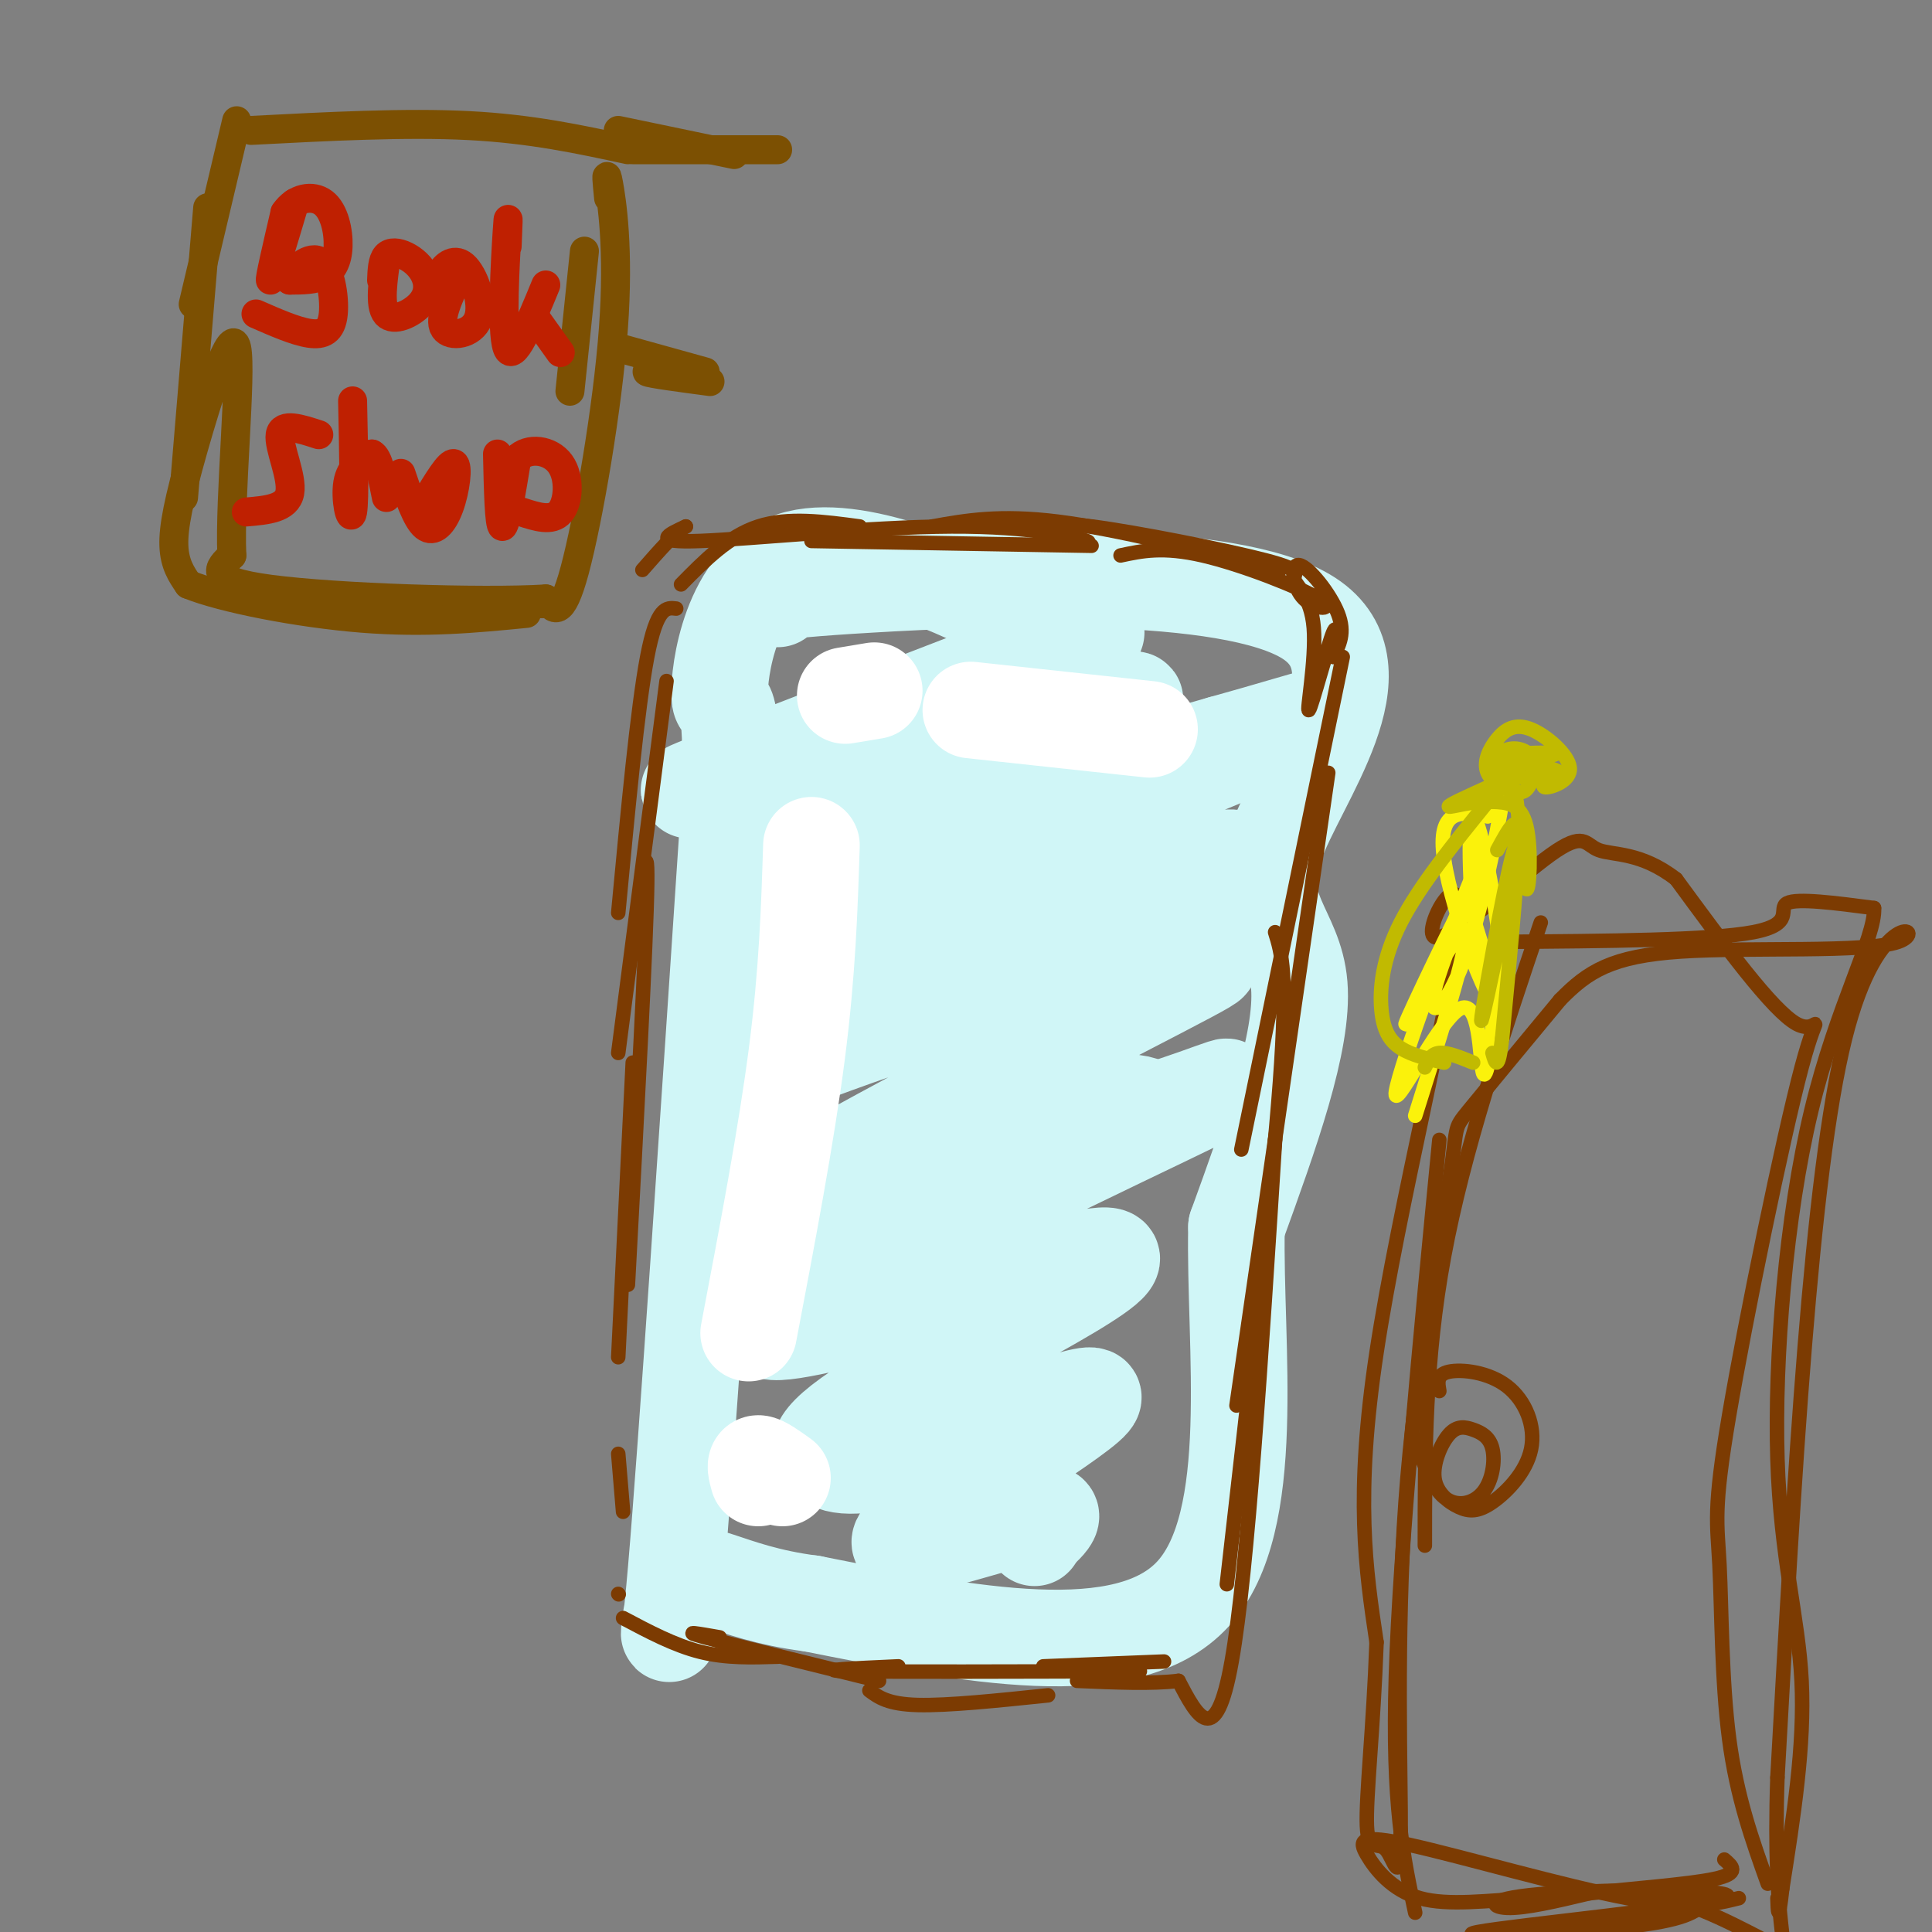 <svg viewBox='0 0 400 400' version='1.1' xmlns='http://www.w3.org/2000/svg' xmlns:xlink='http://www.w3.org/1999/xlink'><rect x="0" y="0" width="400" height="400" fill="#808080" stroke="none"/><g fill='none' stroke='#7C5002' stroke-width='6' stroke-linecap='round' stroke-linejoin='round'><path d='M130,31c-10.000,-2.167 -20.000,-4.333 -33,-5c-13.000,-0.667 -29.000,0.167 -45,1'/><path d='M49,25c0.000,0.000 -9.000,38.000 -9,38'/><path d='M43,43c0.000,0.000 -5.000,60.000 -5,60'/><path d='M126,41c-0.315,-3.208 -0.631,-6.417 0,-3c0.631,3.417 2.208,13.458 1,30c-1.208,16.542 -5.202,39.583 -8,50c-2.798,10.417 -4.399,8.208 -6,6'/><path d='M113,124c-13.244,0.800 -43.356,-0.200 -57,-2c-13.644,-1.800 -10.822,-4.400 -8,-7'/><path d='M48,115c-0.539,-11.801 2.113,-37.802 1,-43c-1.113,-5.198 -5.992,10.408 -9,21c-3.008,10.592 -4.145,16.169 -4,20c0.145,3.831 1.573,5.915 3,8'/><path d='M39,121c6.956,2.844 22.844,5.956 36,7c13.156,1.044 23.578,0.022 34,-1'/><path d='M114,125c0.000,0.000 -3.000,0.000 -3,0'/><path d='M121,52c0.000,0.000 -3.000,29.000 -3,29'/><path d='M128,27c0.000,0.000 24.000,5.000 24,5'/><path d='M131,31c0.000,0.000 30.000,0.000 30,0'/><path d='M128,72c0.000,0.000 18.000,5.000 18,5'/><path d='M144,77c-5.250,-0.167 -10.500,-0.333 -10,0c0.500,0.333 6.750,1.167 13,2'/></g>
<g fill='none' stroke='#BF2001' stroke-width='6' stroke-linecap='round' stroke-linejoin='round'><path d='M61,42c-2.333,7.833 -4.667,15.667 -5,16c-0.333,0.333 1.333,-6.833 3,-14'/><path d='M59,44c2.069,-3.072 5.740,-3.751 8,-2c2.260,1.751 3.108,5.933 3,9c-0.108,3.067 -1.174,5.019 -3,6c-1.826,0.981 -4.413,0.990 -7,1'/><path d='M60,58c0.049,-1.341 3.673,-5.195 6,-4c2.327,1.195 3.357,7.437 3,11c-0.357,3.563 -2.102,4.447 -5,4c-2.898,-0.447 -6.949,-2.223 -11,-4'/><path d='M80,53c-0.738,5.147 -1.476,10.293 0,12c1.476,1.707 5.166,-0.026 7,-2c1.834,-1.974 1.811,-4.189 1,-6c-0.811,-1.811 -2.411,-3.218 -4,-4c-1.589,-0.782 -3.168,-0.938 -4,0c-0.832,0.938 -0.916,2.969 -1,5'/><path d='M95,57c-2.110,4.533 -4.220,9.065 -3,11c1.220,1.935 5.770,1.271 7,-2c1.230,-3.271 -0.861,-9.150 -3,-11c-2.139,-1.850 -4.325,0.329 -5,2c-0.675,1.671 0.163,2.836 1,4'/><path d='M105,51c0.178,-4.222 0.356,-8.444 0,-3c-0.356,5.444 -1.244,20.556 0,24c1.244,3.444 4.622,-4.778 8,-13'/><path d='M111,66c0.000,0.000 5.000,7.000 5,7'/><path d='M66,90c-3.800,-1.244 -7.600,-2.489 -8,0c-0.400,2.489 2.600,8.711 2,12c-0.600,3.289 -4.800,3.644 -9,4'/><path d='M73,83c0.222,10.244 0.444,20.489 0,23c-0.444,2.511 -1.556,-2.711 -1,-6c0.556,-3.289 2.778,-4.644 5,-6'/><path d='M77,94c1.333,0.500 2.167,4.750 3,9'/><path d='M83,98c1.613,4.786 3.226,9.571 5,11c1.774,1.429 3.708,-0.500 5,-4c1.292,-3.500 1.940,-8.571 1,-9c-0.940,-0.429 -3.470,3.786 -6,8'/><path d='M103,94c0.167,7.417 0.333,14.833 1,15c0.667,0.167 1.833,-6.917 3,-14'/><path d='M107,95c2.405,-2.536 6.917,-1.875 9,1c2.083,2.875 1.738,7.964 0,10c-1.738,2.036 -4.869,1.018 -8,0'/></g>
<g fill='none' stroke='#D0F6F7' stroke-width='20' stroke-linecap='round' stroke-linejoin='round'><path d='M161,124c-2.547,-0.788 -5.094,-1.576 19,-3c24.094,-1.424 74.829,-3.485 91,7c16.171,10.485 -2.223,33.515 -7,47c-4.777,13.485 4.064,17.424 5,29c0.936,11.576 -6.032,30.788 -13,50'/><path d='M256,254c-0.511,24.578 4.711,61.022 -9,76c-13.711,14.978 -46.356,8.489 -79,2'/><path d='M168,332c-18.143,-2.298 -24.000,-9.042 -27,-4c-3.000,5.042 -3.143,21.869 -1,-3c2.143,-24.869 6.571,-91.435 11,-158'/><path d='M151,167c1.060,-27.786 -1.788,-18.252 -2,-23c-0.212,-4.748 2.214,-23.778 15,-28c12.786,-4.222 35.932,6.363 46,12c10.068,5.637 7.057,6.325 8,7c0.943,0.675 5.841,1.336 0,4c-5.841,2.664 -22.420,7.332 -39,12'/><path d='M179,151c-17.674,6.013 -42.360,15.046 -35,12c7.360,-3.046 46.765,-18.170 67,-26c20.235,-7.830 21.301,-8.366 3,0c-18.301,8.366 -55.967,25.634 -46,25c9.967,-0.634 67.568,-19.171 67,-17c-0.568,2.171 -59.305,25.049 -66,30c-6.695,4.951 38.653,-8.024 84,-21'/><path d='M253,154c20.801,-5.761 30.802,-9.662 5,1c-25.802,10.662 -87.408,35.887 -99,42c-11.592,6.113 26.830,-6.888 46,-12c19.170,-5.112 19.089,-2.336 30,-4c10.911,-1.664 32.814,-7.769 13,2c-19.814,9.769 -81.346,35.412 -95,41c-13.654,5.588 20.571,-8.877 42,-15c21.429,-6.123 30.062,-3.903 41,-6c10.938,-2.097 24.179,-8.511 4,2c-20.179,10.511 -73.779,37.945 -81,44c-7.221,6.055 31.937,-9.270 53,-16c21.063,-6.730 24.032,-4.865 27,-3'/><path d='M239,230c11.179,-3.253 25.625,-9.885 3,1c-22.625,10.885 -82.321,39.287 -83,44c-0.679,4.713 57.658,-14.265 69,-15c11.342,-0.735 -24.311,16.772 -42,27c-17.689,10.228 -17.413,13.177 -15,15c2.413,1.823 6.964,2.522 21,-2c14.036,-4.522 37.556,-14.264 34,-10c-3.556,4.264 -34.188,22.532 -39,28c-4.812,5.468 16.197,-1.866 25,-4c8.803,-2.134 5.402,0.933 2,4'/><path d='M214,318c0.333,0.667 0.167,0.333 0,0'/></g>
<g fill='none' stroke='#FFFFFF' stroke-width='20' stroke-linecap='round' stroke-linejoin='round'><path d='M168,175c-0.417,13.083 -0.833,26.167 -3,43c-2.167,16.833 -6.083,37.417 -10,58'/><path d='M157,306c-0.417,-1.500 -0.833,-3.000 0,-3c0.833,0.000 2.917,1.500 5,3'/><path d='M175,144c0.000,0.000 6.000,-1.000 6,-1'/><path d='M201,147c0.000,0.000 37.000,4.000 37,4'/></g>
<g fill='none' stroke='#7C3B02' stroke-width='3' stroke-linecap='round' stroke-linejoin='round'><path d='M140,126c-2.000,-0.250 -4.000,-0.500 -6,10c-2.000,10.500 -4.000,31.750 -6,53'/><path d='M138,141c0.000,0.000 -10.000,77.000 -10,77'/><path d='M131,196c1.583,-12.333 3.167,-24.667 3,-13c-0.167,11.667 -2.083,47.333 -4,83'/><path d='M131,220c0.000,0.000 -3.000,61.000 -3,61'/><path d='M128,301c0.000,0.000 1.000,12.000 1,12'/><path d='M128,330c0.000,0.000 0.100,0.100 0.1,0.1'/><path d='M129,335c5.333,2.833 10.667,5.667 16,7c5.333,1.333 10.667,1.167 16,1'/><path d='M149,339c-4.250,-0.750 -8.500,-1.500 -3,0c5.500,1.500 20.750,5.250 36,9'/><path d='M180,350c1.917,1.417 3.833,2.833 10,3c6.167,0.167 16.583,-0.917 27,-2'/><path d='M216,345c0.000,0.000 25.000,-1.000 25,-1'/><path d='M186,345c-9.167,0.417 -18.333,0.833 -10,1c8.333,0.167 34.167,0.083 60,0'/><path d='M278,136c0.000,0.000 -21.000,102.000 -21,102'/><path d='M275,160c0.000,0.000 -19.000,131.000 -19,131'/><path d='M264,193c1.333,4.250 2.667,8.500 1,31c-1.667,22.500 -6.333,63.250 -11,104'/><path d='M264,236c-2.833,44.667 -5.667,89.333 -9,108c-3.333,18.667 -7.167,11.333 -11,4'/><path d='M244,348c-5.333,0.667 -13.167,0.333 -21,0'/><path d='M141,121c4.917,-5.000 9.833,-10.000 16,-12c6.167,-2.000 13.583,-1.000 21,0'/><path d='M168,112c0.000,0.000 58.000,1.000 58,1'/><path d='M193,109c7.000,-1.250 14.000,-2.500 26,-1c12.000,1.500 29.000,5.750 46,10'/><path d='M232,115c4.402,-0.945 8.803,-1.890 17,0c8.197,1.890 20.188,6.614 24,9c3.812,2.386 -0.556,2.433 -3,0c-2.444,-2.433 -2.966,-7.347 -1,-7c1.966,0.347 6.419,5.956 8,10c1.581,4.044 0.291,6.522 -1,9'/><path d='M276,136c0.186,-0.946 1.151,-7.813 0,-5c-1.151,2.813 -4.420,15.304 -5,16c-0.580,0.696 1.527,-10.405 1,-17c-0.527,-6.595 -3.688,-8.685 -4,-10c-0.312,-1.315 2.224,-1.854 -6,-4c-8.224,-2.146 -27.207,-5.899 -36,-7c-8.793,-1.101 -7.397,0.449 -6,2'/><path d='M220,111c1.081,0.775 6.785,1.713 5,1c-1.785,-0.713 -11.057,-3.077 -28,-3c-16.943,0.077 -41.555,2.593 -52,3c-10.445,0.407 -6.722,-1.297 -3,-3'/><path d='M142,109c-2.000,1.000 -5.500,5.000 -9,9'/><path d='M319,191c-8.000,23.750 -16.000,47.500 -20,69c-4.000,21.500 -4.000,40.750 -4,60'/><path d='M298,236c-4.083,42.167 -8.167,84.333 -9,111c-0.833,26.667 1.583,37.833 4,49'/><path d='M311,195c21.578,-0.156 43.156,-0.311 52,-2c8.844,-1.689 4.956,-4.911 7,-6c2.044,-1.089 10.022,-0.044 18,1'/><path d='M388,188c0.357,5.900 -7.750,20.148 -13,42c-5.250,21.852 -7.644,51.306 -7,72c0.644,20.694 4.327,32.627 5,46c0.673,13.373 -1.663,28.187 -4,43'/><path d='M369,391c-0.833,7.500 -0.917,4.750 -1,2'/><path d='M366,390c-3.207,-8.965 -6.415,-17.930 -8,-30c-1.585,-12.070 -1.549,-27.245 -2,-36c-0.451,-8.755 -1.389,-11.089 2,-31c3.389,-19.911 11.105,-57.399 15,-72c3.895,-14.601 3.970,-6.315 -1,-9c-4.970,-2.685 -14.985,-16.343 -25,-30'/><path d='M347,182c-7.316,-5.683 -13.106,-4.891 -16,-6c-2.894,-1.109 -2.891,-4.120 -10,1c-7.109,5.120 -21.328,18.372 -24,17c-2.672,-1.372 6.204,-17.370 5,-3c-1.204,14.370 -12.487,59.106 -17,89c-4.513,29.894 -2.257,44.947 0,60'/><path d='M285,340c-0.641,17.764 -2.243,32.172 -2,38c0.243,5.828 2.332,3.074 4,5c1.668,1.926 2.917,8.533 3,-3c0.083,-11.533 -0.998,-41.205 1,-69c1.998,-27.795 7.076,-53.714 9,-66c1.924,-12.286 0.692,-10.939 4,-15c3.308,-4.061 11.154,-13.531 19,-23'/><path d='M323,207c5.743,-5.871 10.601,-9.048 25,-10c14.399,-0.952 38.338,0.321 45,-2c6.662,-2.321 -3.954,-8.234 -11,20c-7.046,28.234 -10.523,90.617 -14,153'/><path d='M368,368c-1.131,32.190 3.042,36.167 0,35c-3.042,-1.167 -13.298,-7.476 -23,-10c-9.702,-2.524 -18.851,-1.262 -28,0'/><path d='M317,393c-8.900,0.467 -17.150,1.633 -23,0c-5.850,-1.633 -9.300,-6.067 -11,-9c-1.700,-2.933 -1.650,-4.367 9,-2c10.650,2.367 31.900,8.533 45,11c13.100,2.467 18.050,1.233 23,0'/><path d='M353,394c-1.974,1.803 -3.949,3.607 -17,5c-13.051,1.393 -37.179,2.376 -30,1c7.179,-1.376 45.667,-5.111 51,-7c5.333,-1.889 -22.487,-1.932 -36,-1c-13.513,0.932 -12.718,2.838 -9,3c3.718,0.162 10.359,-1.419 17,-3'/><path d='M329,392c8.333,-0.956 20.667,-1.844 26,-3c5.333,-1.156 3.667,-2.578 2,-4'/><path d='M298,288c-0.309,-1.721 -0.618,-3.442 2,-4c2.618,-0.558 8.163,0.047 12,3c3.837,2.953 5.968,8.255 5,13c-0.968,4.745 -5.033,8.934 -8,11c-2.967,2.066 -4.836,2.011 -7,1c-2.164,-1.011 -4.623,-2.976 -5,-6c-0.377,-3.024 1.328,-7.106 3,-9c1.672,-1.894 3.313,-1.599 5,-1c1.687,0.599 3.421,1.501 4,4c0.579,2.499 0.002,6.596 -2,9c-2.002,2.404 -5.429,3.115 -8,1c-2.571,-2.115 -4.285,-7.058 -6,-12'/></g>
<g fill='none' stroke='#FBF20B' stroke-width='3' stroke-linecap='round' stroke-linejoin='round'><path d='M306,187c1.749,-8.273 3.498,-16.546 -1,-6c-4.498,10.546 -15.244,39.912 -16,45c-0.756,5.088 8.478,-14.100 13,-17c4.522,-2.900 4.333,10.488 5,13c0.667,2.512 2.191,-5.854 2,-13c-0.191,-7.146 -2.095,-13.073 -4,-19'/><path d='M305,190c-0.915,-10.011 -1.204,-25.539 1,-19c2.204,6.539 6.901,35.145 5,38c-1.901,2.855 -10.400,-20.041 -12,-31c-1.600,-10.959 3.700,-9.979 9,-9'/><path d='M308,169c2.410,-3.850 3.934,-8.976 3,-3c-0.934,5.976 -4.327,23.053 -8,33c-3.673,9.947 -7.625,12.765 -6,6c1.625,-6.765 8.827,-23.112 7,-20c-1.827,3.112 -12.684,25.684 -13,27c-0.316,1.316 9.910,-18.624 12,-19c2.090,-0.376 -3.955,18.812 -10,38'/></g>
<g fill='none' stroke='#C1BA01' stroke-width='3' stroke-linecap='round' stroke-linejoin='round'><path d='M310,176c2.317,-4.273 4.635,-8.545 4,-2c-0.635,6.545 -4.222,23.909 -6,32c-1.778,8.091 -1.748,6.909 0,-3c1.748,-9.909 5.214,-28.545 6,-28c0.786,0.545 -1.107,20.273 -3,40'/><path d='M311,215c-0.833,7.167 -1.417,5.083 -2,3'/><path d='M305,220c-2.667,-1.083 -5.333,-2.167 -7,-2c-1.667,0.167 -2.333,1.583 -3,3'/><path d='M299,220c-3.339,-0.750 -6.679,-1.500 -9,-3c-2.321,-1.500 -3.625,-3.750 -4,-8c-0.375,-4.250 0.179,-10.500 4,-18c3.821,-7.500 10.911,-16.250 18,-25'/><path d='M308,166c3.596,-4.385 3.585,-2.849 4,-3c0.415,-0.151 1.256,-1.989 2,3c0.744,4.989 1.393,16.805 2,18c0.607,1.195 1.174,-8.230 0,-13c-1.174,-4.770 -4.087,-4.885 -7,-5'/><path d='M309,166c-3.444,-0.378 -8.556,1.178 -9,1c-0.444,-0.178 3.778,-2.089 8,-4'/><path d='M313,162c-1.293,-1.857 -2.586,-3.715 0,-4c2.586,-0.285 9.052,1.001 10,2c0.948,0.999 -3.622,1.711 -8,1c-4.378,-0.711 -8.563,-2.845 -6,-4c2.563,-1.155 11.875,-1.330 13,-1c1.125,0.330 -5.938,1.165 -13,2'/><path d='M309,158c-1.419,-0.499 1.533,-2.745 4,-3c2.467,-0.255 4.447,1.482 5,3c0.553,1.518 -0.322,2.817 -1,4c-0.678,1.183 -1.159,2.252 -3,2c-1.841,-0.252 -5.043,-1.823 -6,-4c-0.957,-2.177 0.329,-4.959 2,-7c1.671,-2.041 3.726,-3.341 7,-2c3.274,1.341 7.766,5.323 8,8c0.234,2.677 -3.790,4.051 -5,4c-1.210,-0.051 0.395,-1.525 2,-3'/></g>
</svg>